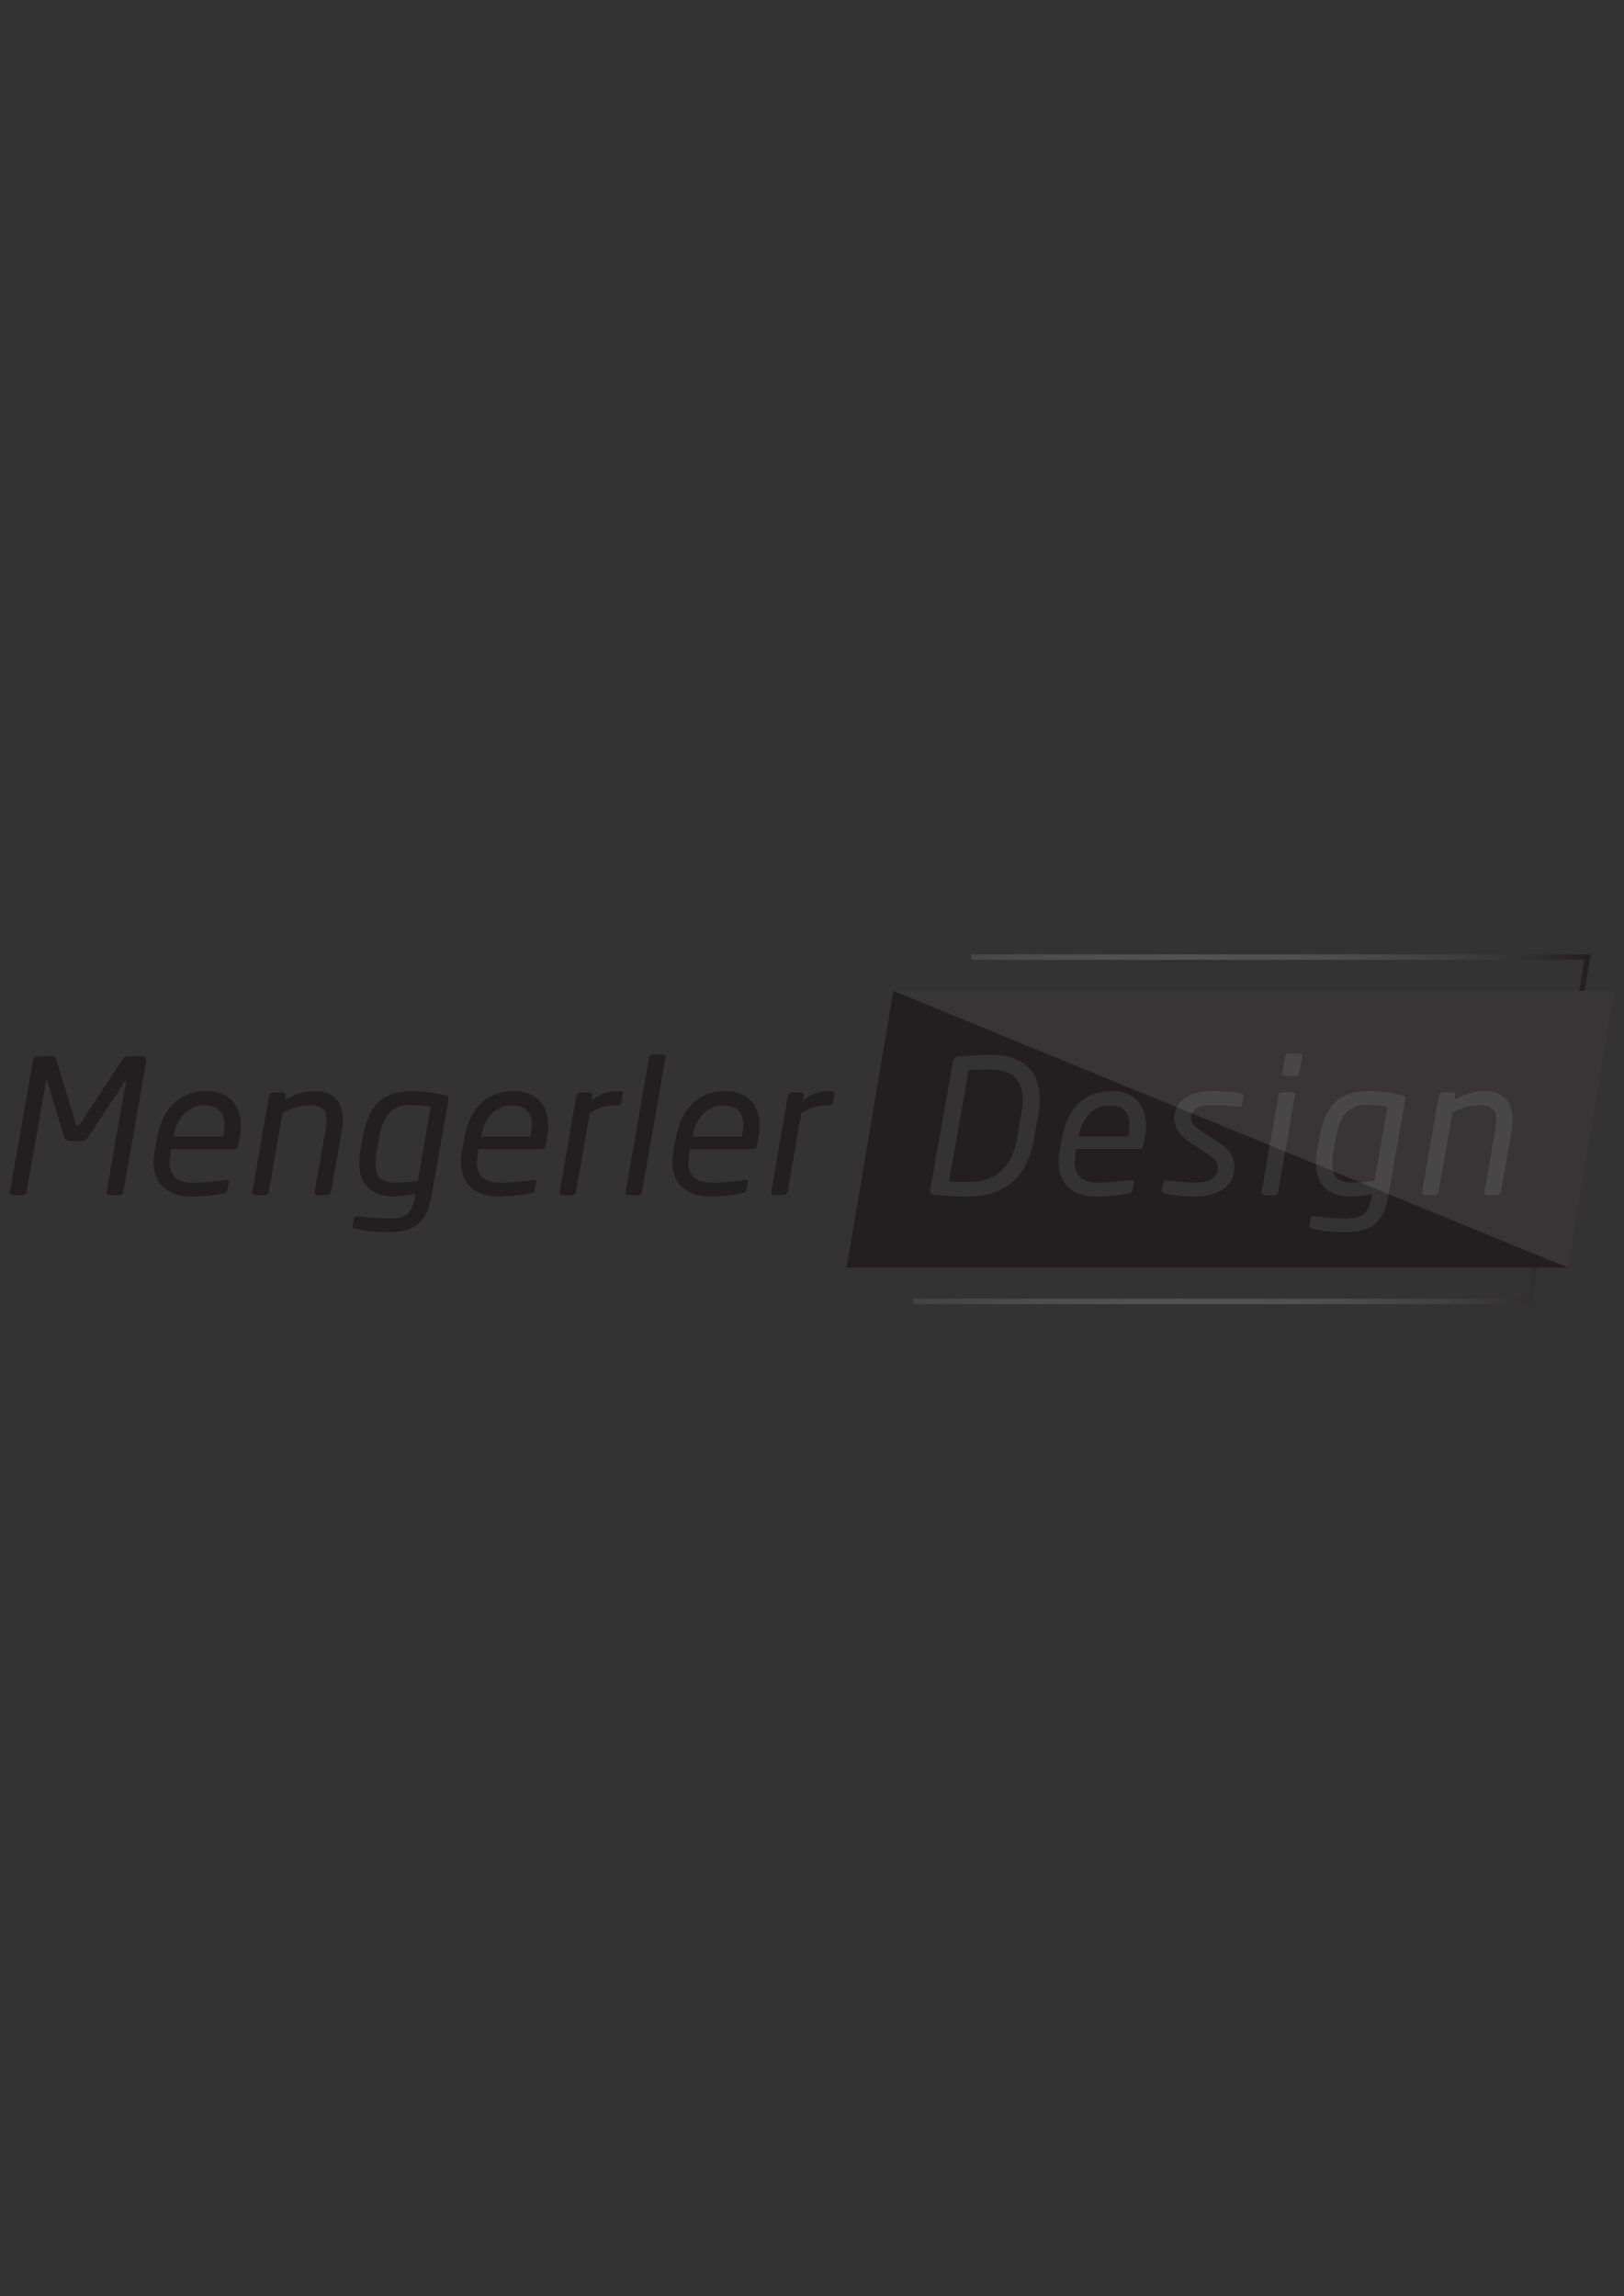 <?xml version="1.0" encoding="utf-8"?>
<!-- Generator: Adobe Illustrator 16.0.0, SVG Export Plug-In . SVG Version: 6.00 Build 0)  -->
<!DOCTYPE svg PUBLIC "-//W3C//DTD SVG 1.1//EN" "http://www.w3.org/Graphics/SVG/1.1/DTD/svg11.dtd">
<svg version="1.1" id="Layer_1" xmlns="http://www.w3.org/2000/svg" xmlns:xlink="http://www.w3.org/1999/xlink" x="0px" y="0px"
	 width="841.889px" height="1190.551px" viewBox="0 0 841.889 1190.551" enable-background="new 0 0 841.889 1190.551"
	 xml:space="preserve">
<rect x="0" y="0" width="841.889" height="1190.551" fill="#333333" stroke="none"/>
<linearGradient id="SVGID_1_" gradientUnits="userSpaceOnUse" x1="473.347" y1="585.499" x2="824.649" y2="585.499">
	<stop  offset="0" style="stop-color:#808184;stop-opacity:0.2"/>
	<stop  offset="0.186" style="stop-color:#7C7D7F;stop-opacity:0.349"/>
	<stop  offset="0.392" style="stop-color:#6F7072;stop-opacity:0.514"/>
	<stop  offset="0.608" style="stop-color:#5B5A5C;stop-opacity:0.686"/>
	<stop  offset="0.828" style="stop-color:#3E3C3D;stop-opacity:0.863"/>
	<stop  offset="1" style="stop-color:#231F20"/>
</linearGradient>
<polyline fill="none" stroke="url(#SVGID_1_)" stroke-width="2.835" stroke-miterlimit="10" points="503.534,496.237 
	822.972,496.237 792.784,674.76 473.347,674.76 "/>
<g>
	<path fill="#231F20" d="M73.457,547.651c1.738,0,2.615,0.971,2.321,2.811l-11.827,67.302c-0.189,1.073-0.49,1.941-2.321,1.941
		h-4.755c-1.169,0-1.752-0.772-1.554-1.941l9.989-57.021c0.094-0.481,0-0.577-0.096-0.577s-0.196,0.191-0.292,0.285l-18.724,28.411
		c-1.254,1.944-2.415,2.812-4.848,2.812h-4.454c-2.432,0-3.3-0.869-3.885-2.812l-8.529-28.317c-0.197-0.575-0.3-0.575-0.395-0.575
		c-0.094,0-0.19,0.094-0.284,0.773l-9.997,57.021c-0.19,1.073-0.679,1.941-2.321,1.941H6.733c-1.169,0-1.745-0.971-1.548-1.941
		l11.829-67.302c0.284-1.557,0.869-2.811,3.302-2.811h6.008c1.935,0,2.424,0.388,2.812,1.65l10.179,33.259
		c0.3,0.877,0.49,1.075,0.979,1.075c0.482,0,0.774-0.198,1.358-1.075l21.811-33.259c0.782-1.263,1.657-1.65,3.395-1.65H73.457z"/>
	<path fill="#231F20" d="M124.311,589.541l-0.773,4.076c-0.294,1.263-0.679,2.131-2.131,2.131H88.714l-0.188,1.169
		c-0.388,2.227-0.585,4.169-0.585,5.913c0,7.274,4.565,10.376,12.033,10.376c5.622,0,12.21-0.679,16.773-1.358
		c1.452-0.195,2.038,0.104,1.846,1.358l-0.583,3.293c-0.196,1.358-0.679,1.943-2.33,2.235c-5.726,1.064-10.479,1.65-16.969,1.65
		c-9.602,0-19.109-4.849-19.109-17.94c0-1.848,0.198-3.886,0.585-6.018l1.263-6.782c2.905-15.423,11.923-23.952,25.696-23.952
		c12.025,0,17.75,7.849,17.75,18.036C124.896,585.57,124.698,587.503,124.311,589.541z M105.881,573.157
		c-8.433,0-14.055,6.687-15.809,15.611l-0.096,0.489h25.704l0.096-0.489c0.388-1.942,0.583-3.776,0.583-5.33
		C116.36,576.552,112.767,573.157,105.881,573.157z"/>
	<path fill="#231F20" d="M177.29,585.861l-5.63,31.903c-0.192,1.073-1.256,1.941-2.321,1.941h-4.659
		c-1.163,0-1.738-0.971-1.55-1.941l5.624-31.903c0.292-1.846,0.49-3.782,0.49-5.338c0-4.651-1.942-7.366-9.018-7.366
		c-3.688,0-7.47,0.773-13.677,3.687l-7.176,40.921c-0.2,0.971-1.256,1.941-2.329,1.941h-4.755c-1.161,0-1.642-1.066-1.455-1.941
		l8.639-49.456c0.192-1.066,0.775-1.936,2.513-1.936h4.073c1.557,0,2.038,0.577,1.848,1.936l-0.292,2.038
		c4.651-2.624,9.018-4.653,15.611-4.653c10.376,0,14.544,6.586,14.544,14.925C177.769,582.278,177.582,584.211,177.29,585.861z"/>
	<path fill="#231F20" d="M188.083,589.447c3.104-17.45,11.244-23.753,25.798-23.753c5.724,0,12.61,1.154,16.969,2.228
		c1.848,0.387,1.848,0.962,1.65,2.227l-8.724,49.464c-2.622,15.034-9.123,19.203-23.091,19.203c-7.368,0-13.573-0.979-16.186-1.752
		c-1.556-0.388-1.754-0.869-1.556-2.038l0.481-2.811c0.198-1.263,0.68-1.746,2.338-1.549c3.292,0.388,11.056,1.161,16.188,1.161
		c8.639,0,11.733-2.811,13.188-11.631l0.196-1.169c-2.517,0.585-8.141,1.358-11.054,1.358c-10.479,0-18.042-5.141-18.042-17.356
		c0-1.942,0.205-4.17,0.583-6.499L188.083,589.447z M212.618,572.864c-9.018,0-13.971,5.245-15.999,16.583l-1.265,7.083
		c-0.481,2.614-0.679,4.942-0.679,6.886c0,7.368,3.5,9.791,10.86,9.791c2.715,0,7.959-0.387,11.054-1.066l6.694-38.21
		C220.663,573.449,216.692,572.864,212.618,572.864z"/>
	<path fill="#231F20" d="M283.632,589.541l-0.775,4.076c-0.284,1.263-0.68,2.131-2.132,2.131h-32.682l-0.2,1.169
		c-0.377,2.227-0.575,4.169-0.575,5.913c0,7.274,4.555,10.376,12.027,10.376c5.622,0,12.223-0.679,16.771-1.358
		c1.452-0.195,2.038,0.104,1.848,1.358l-0.583,3.293c-0.191,1.358-0.679,1.943-2.321,2.235c-5.726,1.064-10.481,1.65-16.978,1.65
		c-9.604,0-19.111-4.849-19.111-17.94c0-1.848,0.207-3.886,0.583-6.018l1.265-6.782c2.906-15.423,11.925-23.952,25.695-23.952
		c12.033,0,17.751,7.849,17.751,18.036C284.215,585.57,284.026,587.503,283.632,589.541z M265.208,573.157
		c-8.441,0-14.062,6.687-15.809,15.611l-0.094,0.489h25.704l0.094-0.489c0.385-1.942,0.583-3.776,0.583-5.33
		C275.687,576.552,272.094,573.157,265.208,573.157z"/>
	<path fill="#231F20" d="M298.697,617.764c-0.196,1.073-1.263,1.941-2.338,1.941h-4.745c-1.065,0-1.65-0.971-1.46-1.941
		l8.639-49.456c0.189-1.066,1.161-1.936,2.226-1.936h4.565c1.161,0,1.644,0.965,1.453,1.936l-0.394,2.234
		c5.243-4.074,9.901-4.849,14.354-4.849h0.191c1.659,0,1.942,0.679,1.752,1.738l-0.679,4.076c-0.189,1.073-0.971,1.65-2.33,1.65
		h-0.292c-5.528,0-9.112,0.971-13.867,3.972L298.697,617.764z"/>
	<path fill="#231F20" d="M343.612,546.774c1.067,0,1.65,0.489,1.359,1.848l-12.121,69.142c-0.198,1.073-0.586,1.941-2.14,1.941
		h-5.038c-1.067,0-1.546-0.971-1.359-1.941l12.123-69.142c0.196-1.067,0.679-1.848,2.138-1.848H343.612z"/>
	<path fill="#231F20" d="M393.282,589.541l-0.784,4.076c-0.292,1.263-0.679,2.131-2.131,2.131h-32.682l-0.192,1.169
		c-0.394,2.227-0.583,4.169-0.583,5.913c0,7.274,4.557,10.376,12.027,10.376c5.622,0,12.214-0.679,16.779-1.358
		c1.453-0.195,2.038,0.104,1.84,1.358l-0.583,3.293c-0.198,1.358-0.68,1.943-2.33,2.235c-5.718,1.064-10.473,1.65-16.969,1.65
		c-9.596,0-19.103-4.849-19.103-17.94c0-1.848,0.189-3.886,0.585-6.018l1.256-6.782c2.913-15.423,11.931-23.952,25.702-23.952
		c12.019,0,17.743,7.849,17.743,18.036C393.857,585.57,393.661,587.503,393.282,589.541z M374.85,573.157
		c-8.433,0-14.062,6.687-15.807,15.611l-0.096,0.489h25.696l0.094-0.489c0.394-1.942,0.585-3.776,0.585-5.33
		C385.323,576.552,381.737,573.157,374.85,573.157z"/>
	<path fill="#231F20" d="M408.332,617.764c-0.189,1.073-1.256,1.941-2.321,1.941h-4.755c-1.064,0-1.65-0.971-1.452-1.941
		l8.63-49.456c0.198-1.066,1.161-1.936,2.234-1.936h4.551c1.167,0,1.658,0.965,1.452,1.936l-0.379,2.234
		c5.228-4.074,9.887-4.849,14.348-4.849h0.198c1.642,0,1.941,0.679,1.744,1.738l-0.68,4.076c-0.198,1.073-0.971,1.65-2.329,1.65
		h-0.284c-5.536,0-9.12,0.971-13.875,3.972L408.332,617.764z"/>
</g>
<g>
	<path fill="#231F20" d="M463.126,513.736L438.86,657.262h373.906l24.267-143.527H463.126z M538.322,577.112l-2.234,13.098
		c-3.684,21.345-16.102,30.174-34.73,30.174c-7.376,0-14.651-0.485-17.465-0.972c-1.555-0.289-1.842-1.066-1.65-2.425l11.739-66.652
		c0.292-1.358,1.167-2.231,2.426-2.425c2.913-0.485,10.48-0.971,17.853-0.971c14.844,0,24.741,7.374,24.741,22.704
		C539,571.969,538.805,574.395,538.322,577.112z M593.53,589.531l-0.774,4.076c-0.292,1.261-0.68,2.134-2.134,2.134h-32.697
		l-0.195,1.165c-0.388,2.231-0.579,4.171-0.579,5.917c0,7.276,4.559,10.381,12.03,10.381c5.626,0,12.223-0.679,16.782-1.358
		c1.454-0.193,2.038,0.098,1.846,1.358l-0.583,3.299c-0.196,1.358-0.68,1.941-2.329,2.231c-5.723,1.069-10.478,1.65-16.979,1.65
		c-9.605,0-19.111-4.851-19.111-17.949c0-1.844,0.192-3.882,0.58-6.015l1.262-6.791c2.909-15.428,11.932-23.964,25.709-23.964
		c12.031,0,17.757,7.857,17.757,18.044C594.114,585.553,593.917,587.493,593.53,589.531z M644.572,568.865l-0.488,3.203
		c-0.191,1.165-0.774,1.842-2.229,1.648c-3.3-0.388-8.83-0.775-14.261-0.775c-4.463,0-10.188,1.26-10.188,6.888
		c0,2.426,1.942,4.27,5.238,6.403l8.635,5.724c6.696,4.464,8.635,7.859,8.635,13c0,11.45-10.186,15.428-20.857,15.428
		c-4.076,0-10.868-0.388-15.136-1.454c-0.971-0.196-1.842-0.876-1.65-1.942l0.583-3.395c0.292-1.263,0.775-1.65,2.426-1.456
		c4.56,0.583,11.544,1.066,15.04,1.066c5.722,0,10.96-2.037,10.96-8.247c0-2.229-1.163-3.978-5.626-6.887l-8.73-5.726
		c-5.338-3.492-8.151-7.372-8.151-12.612c0-10.769,10.381-14.067,20.082-14.067c7.473,0,10.094,0.388,14.265,1.261
		C644.572,567.217,644.763,567.507,644.572,568.865z M671.254,568.283l-8.634,49.481c-0.192,1.066-0.68,1.939-2.326,1.939h-4.659
		c-1.358,0-1.746-0.971-1.55-1.939l8.635-49.481c0.287-1.746,1.259-1.94,2.325-1.94h4.659
		C670.866,566.344,671.546,566.731,671.254,568.283z M675.038,548.103l-1.358,7.762c-0.288,1.358-0.775,1.94-2.325,1.94h-4.951
		c-1.454,0-1.746-0.969-1.55-1.94l1.358-7.762c0.191-1.067,0.871-1.94,2.329-1.94h4.947
		C674.847,546.163,675.235,546.745,675.038,548.103z M728.501,570.128l-8.735,49.479c-2.616,15.04-9.118,19.211-23.091,19.211
		c-7.372,0-13.581-0.971-16.202-1.746c-1.551-0.39-1.746-0.873-1.551-2.037l0.483-2.813c0.196-1.263,0.68-1.748,2.33-1.552
		c3.301,0.388,11.06,1.162,16.202,1.162c8.635,0,11.739-2.812,13.194-11.642l0.195-1.164c-2.521,0.581-8.151,1.358-11.06,1.358
		c-10.481,0-18.049-5.143-18.049-17.367c0-1.94,0.195-4.172,0.583-6.499l1.263-7.084c3.104-17.463,11.252-23.769,25.809-23.769
		c5.722,0,12.61,1.163,16.978,2.232C728.693,568.283,728.693,568.865,728.501,570.128z M783.709,585.844l-5.626,31.92
		c-0.195,1.066-1.262,1.939-2.329,1.939h-4.655c-1.166,0-1.746-0.971-1.554-1.939l5.626-31.92c0.291-1.844,0.487-3.784,0.487-5.336
		c0-4.657-1.942-7.374-9.022-7.374c-3.688,0-7.472,0.775-13.682,3.686l-7.18,40.944c-0.191,0.969-1.259,1.939-2.325,1.939h-4.755
		c-1.167,0-1.65-1.066-1.455-1.939l8.635-49.481c0.191-1.067,0.775-1.94,2.521-1.94h4.076c1.55,0,2.037,0.582,1.842,1.94
		l-0.292,2.038c4.659-2.622,9.022-4.657,15.619-4.657c10.385,0,14.557,6.597,14.557,14.94
		C784.198,582.255,784.001,584.195,783.709,585.844z"/>
	<path fill="#231F20" d="M575.098,573.135c-8.443,0-14.069,6.694-15.815,15.621l-0.096,0.483h25.709l0.096-0.483
		c0.392-1.942,0.583-3.784,0.583-5.336C585.574,576.531,581.987,573.135,575.098,573.135z"/>
	<path fill="#231F20" d="M692.604,589.433l-1.263,7.084c-0.487,2.619-0.68,4.946-0.68,6.889c0,7.372,3.492,9.797,10.864,9.797
		c2.718,0,7.956-0.388,11.061-1.066l6.696-38.227c-2.621-0.483-6.597-1.067-10.672-1.067
		C699.588,572.843,694.637,578.083,692.604,589.433z"/>
	<path fill="#231F20" d="M512.901,554.507c-4.559,0-7.567,0.098-10.769,0.292l-10.188,57.824c3.104,0.193,6.209,0.193,10.768,0.193
		c11.353,0,21.733-5.821,24.55-22.605l2.229-13.098c0.483-2.619,0.68-4.949,0.68-6.984
		C530.17,558.096,522.798,554.507,512.901,554.507z"/>
</g>
<polyline opacity="0.1" fill="#FFFFFF" points="463.126,513.736 837.032,513.736 812.766,657.262 "/>
</svg>
